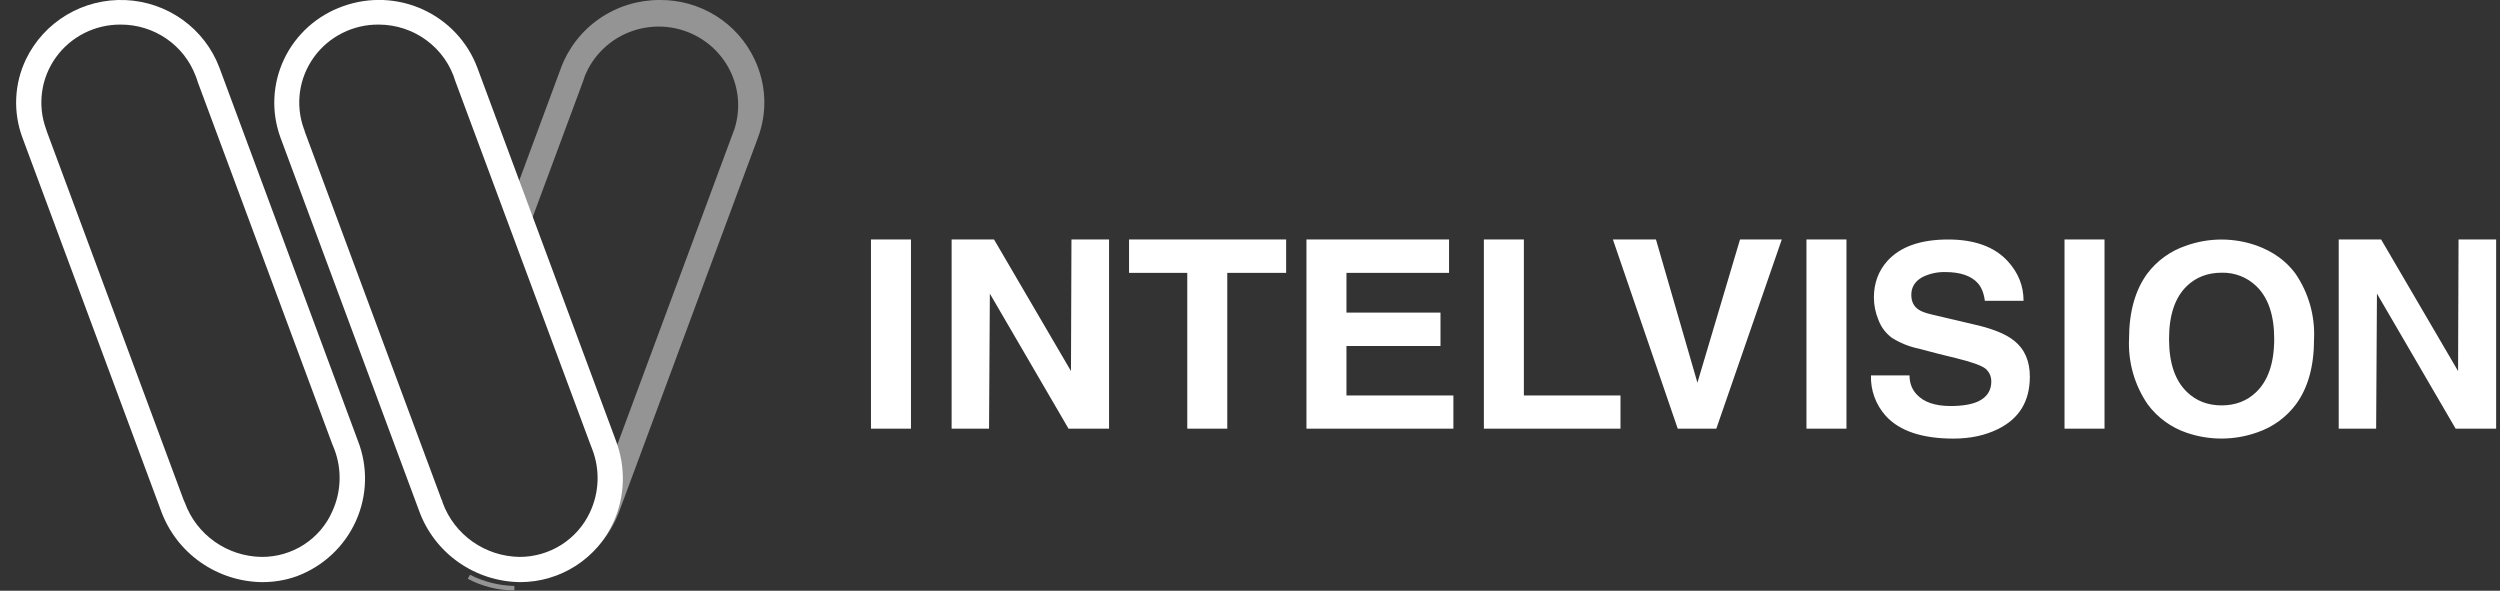 <?xml version="1.0" encoding="UTF-8"?> <svg xmlns="http://www.w3.org/2000/svg" width="292" height="69" viewBox="0 0 292 69" fill="none"><rect x="0" y="0" width="292" height="69" fill="#333333" stroke="none"/><g clip-path="url(#clip0_685_4)"><path d="M5.371 15.05C4.87 13.669 4.713 12.189 4.915 10.735C5.116 9.281 5.67 7.897 6.528 6.701C7.387 5.505 8.525 4.532 9.846 3.865C11.166 3.199 12.63 2.858 14.112 2.872C16.014 2.869 17.872 3.443 19.435 4.516C20.998 5.59 22.191 7.112 22.853 8.877C22.947 9.082 23.004 9.287 23.079 9.53L38.791 51.825L39.054 52.478C39.944 54.819 39.863 57.413 38.828 59.695C38.135 61.294 36.98 62.654 35.509 63.606C34.038 64.558 32.316 65.06 30.558 65.047C28.589 65.02 26.675 64.399 25.072 63.266C23.47 62.133 22.255 60.542 21.591 58.706L21.459 58.427L5.446 15.292V15.274L5.371 15.05ZM25.622 7.889C24.777 5.655 23.286 3.716 21.335 2.315C19.385 0.913 17.061 0.111 14.653 0.008C12.245 -0.096 9.859 0.504 7.793 1.733C5.728 2.962 4.073 4.766 3.035 6.919C2.354 8.341 1.966 9.884 1.895 11.456C1.824 13.028 2.07 14.599 2.62 16.076L18.822 59.695C19.702 62.101 21.303 64.184 23.41 65.666C25.517 67.149 28.03 67.961 30.615 67.993H30.634C32.009 67.993 33.365 67.77 34.665 67.303C36.187 66.735 37.58 65.874 38.764 64.769C39.948 63.665 40.9 62.339 41.563 60.869C42.227 59.399 42.59 57.813 42.632 56.203C42.673 54.593 42.392 52.991 41.805 51.489L25.622 7.889Z" fill="white"></path><path d="M54.633 67.601C56.302 68.487 58.165 68.954 60.058 68.962H60.077V68.44C58.273 68.396 56.502 67.95 54.897 67.135L54.633 67.601ZM88.128 6.918C87.146 4.831 85.578 3.068 83.609 1.841C81.641 0.614 79.358 -0.025 77.032 -0C74.532 -0.004 72.091 0.75 70.037 2.16C67.983 3.57 66.413 5.569 65.54 7.888L60.322 21.968L60.284 22.061L61.867 26.294L68.103 9.492L68.31 8.876C69.203 6.67 70.925 4.892 73.114 3.916C75.303 2.939 77.789 2.839 80.05 3.638C82.312 4.436 84.173 6.071 85.244 8.198C86.314 10.326 86.511 12.781 85.792 15.049L71.701 53.018L71.719 53.111C72.338 55.584 72.122 58.189 71.105 60.529C70.088 62.869 68.326 64.816 66.087 66.072L66.35 66.538C69.127 65.06 71.259 62.625 72.341 59.694L88.524 16.093C89.654 13.072 89.503 9.828 88.128 6.918Z" fill="#949494"></path><path d="M35.493 15.05C34.991 13.667 34.835 12.185 35.037 10.73C35.24 9.275 35.795 7.89 36.656 6.693C37.517 5.497 38.657 4.524 39.98 3.859C41.303 3.193 42.769 2.855 44.253 2.872C46.271 2.877 48.233 3.527 49.846 4.728C51.459 5.928 52.636 7.612 53.201 9.53L68.932 51.843L69.177 52.477C69.632 53.664 69.841 54.93 69.793 56.198C69.744 57.467 69.439 58.713 68.894 59.862C68.168 61.412 67.008 62.724 65.553 63.643C64.097 64.562 62.407 65.049 60.68 65.047C58.717 65.018 56.808 64.4 55.207 63.274C53.606 62.149 52.388 60.569 51.713 58.743L51.619 58.408L51.6 58.426L35.568 15.292L35.587 15.273L35.493 15.05ZM55.745 7.888C54.617 4.888 52.336 2.451 49.399 1.109C46.463 -0.233 43.109 -0.37 40.071 0.727C38.569 1.255 37.188 2.072 36.007 3.13C34.826 4.189 33.868 5.468 33.188 6.895C32.509 8.322 32.121 9.867 32.048 11.443C31.975 13.018 32.217 14.593 32.761 16.075L48.963 59.694C49.841 62.102 51.441 64.186 53.548 65.669C55.656 67.152 58.17 67.963 60.756 67.993C63.066 67.991 65.326 67.326 67.262 66.078C69.198 64.83 70.727 63.053 71.663 60.962C73.001 57.979 73.114 54.622 71.946 51.489L55.745 7.888ZM101.73 50.072H106.402V27.973H101.73V50.072ZM125.146 27.973H129.536V50.072H124.807L115.614 34.295L115.52 50.072H111.149V27.973H116.104L125.09 43.34L125.146 27.973ZM143.345 31.871V50.072H138.673V31.871H131.872V27.973H150.221V31.871H143.345ZM169.248 27.973V31.871H157.266V36.514H168.249V40.412H157.266V46.193H169.756V50.072H152.594V27.973H169.248ZM177.989 27.973V46.193H189.273V50.072H173.317V27.973H177.989ZM203.233 27.973H208.112L200.464 50.072H195.961L188.388 27.973H193.418L198.259 44.701L203.233 27.973ZM210.994 50.072H215.666V27.973H210.994V50.072ZM218.53 43.843H223.032C223.032 44.738 223.315 45.484 223.88 46.081C224.709 46.976 226.028 47.424 227.836 47.424C229.211 47.424 230.285 47.237 231.058 46.883C232.075 46.398 232.584 45.615 232.584 44.57C232.584 43.955 232.357 43.452 231.905 43.06C231.434 42.687 230.285 42.277 228.458 41.829C227.014 41.486 225.576 41.12 224.144 40.729C223.02 40.499 221.948 40.07 220.979 39.461C220.255 38.927 219.704 38.194 219.396 37.353C219.056 36.53 218.877 35.651 218.869 34.761C218.869 33.083 219.396 31.647 220.451 30.472C221.959 28.812 224.313 27.973 227.554 27.973C230.643 27.973 232.979 28.831 234.524 30.528C235.73 31.852 236.351 33.381 236.351 35.134H231.83C231.717 34.258 231.453 33.586 231.02 33.083C230.248 32.225 228.985 31.777 227.215 31.777C226.295 31.753 225.383 31.952 224.558 32.355C223.692 32.822 223.24 33.53 223.24 34.425C223.24 35.209 223.522 35.787 224.087 36.16C224.408 36.384 224.916 36.57 225.651 36.738L231.19 38.043C233.036 38.51 234.411 39.106 235.277 39.815C236.483 40.785 237.086 42.183 237.086 43.992C237.086 46.864 235.843 48.897 233.375 50.109C231.868 50.855 230.135 51.228 228.175 51.228C224.521 51.228 221.883 50.352 220.263 48.58C219.093 47.279 218.472 45.584 218.53 43.843ZM241.136 50.072H245.808V27.973H241.136V50.072ZM255.435 45.783C256.509 46.827 257.865 47.349 259.485 47.349C261.105 47.349 262.443 46.827 263.498 45.82C264.911 44.477 265.627 42.407 265.627 39.591C265.627 36.813 264.93 34.761 263.536 33.419C263.001 32.902 262.367 32.497 261.671 32.228C260.975 31.959 260.232 31.831 259.485 31.852C257.865 31.852 256.509 32.374 255.454 33.381C254.041 34.724 253.344 36.794 253.344 39.591C253.344 42.389 254.041 44.44 255.435 45.783ZM250.782 31.983C251.922 30.456 253.506 29.311 255.322 28.7C257.986 27.745 260.904 27.738 263.573 28.682C265.476 29.372 267.002 30.453 268.113 31.964C269.645 34.21 270.405 36.884 270.28 39.591C270.28 42.761 269.583 45.298 268.17 47.218C267.036 48.743 265.458 49.888 263.649 50.501C260.978 51.453 258.058 51.466 255.378 50.538C253.568 49.916 251.992 48.765 250.857 47.237C249.316 44.988 248.55 42.306 248.672 39.591C248.672 36.44 249.388 33.903 250.782 31.983ZM287.159 27.973H291.549V50.072H286.82L277.627 34.295L277.533 50.072H273.162V27.973H278.117L287.103 43.34L287.159 27.973Z" fill="white"></path></g><defs><clipPath id="clip0_685_4"><rect width="292" height="69" fill="white"></rect></clipPath></defs></svg> 